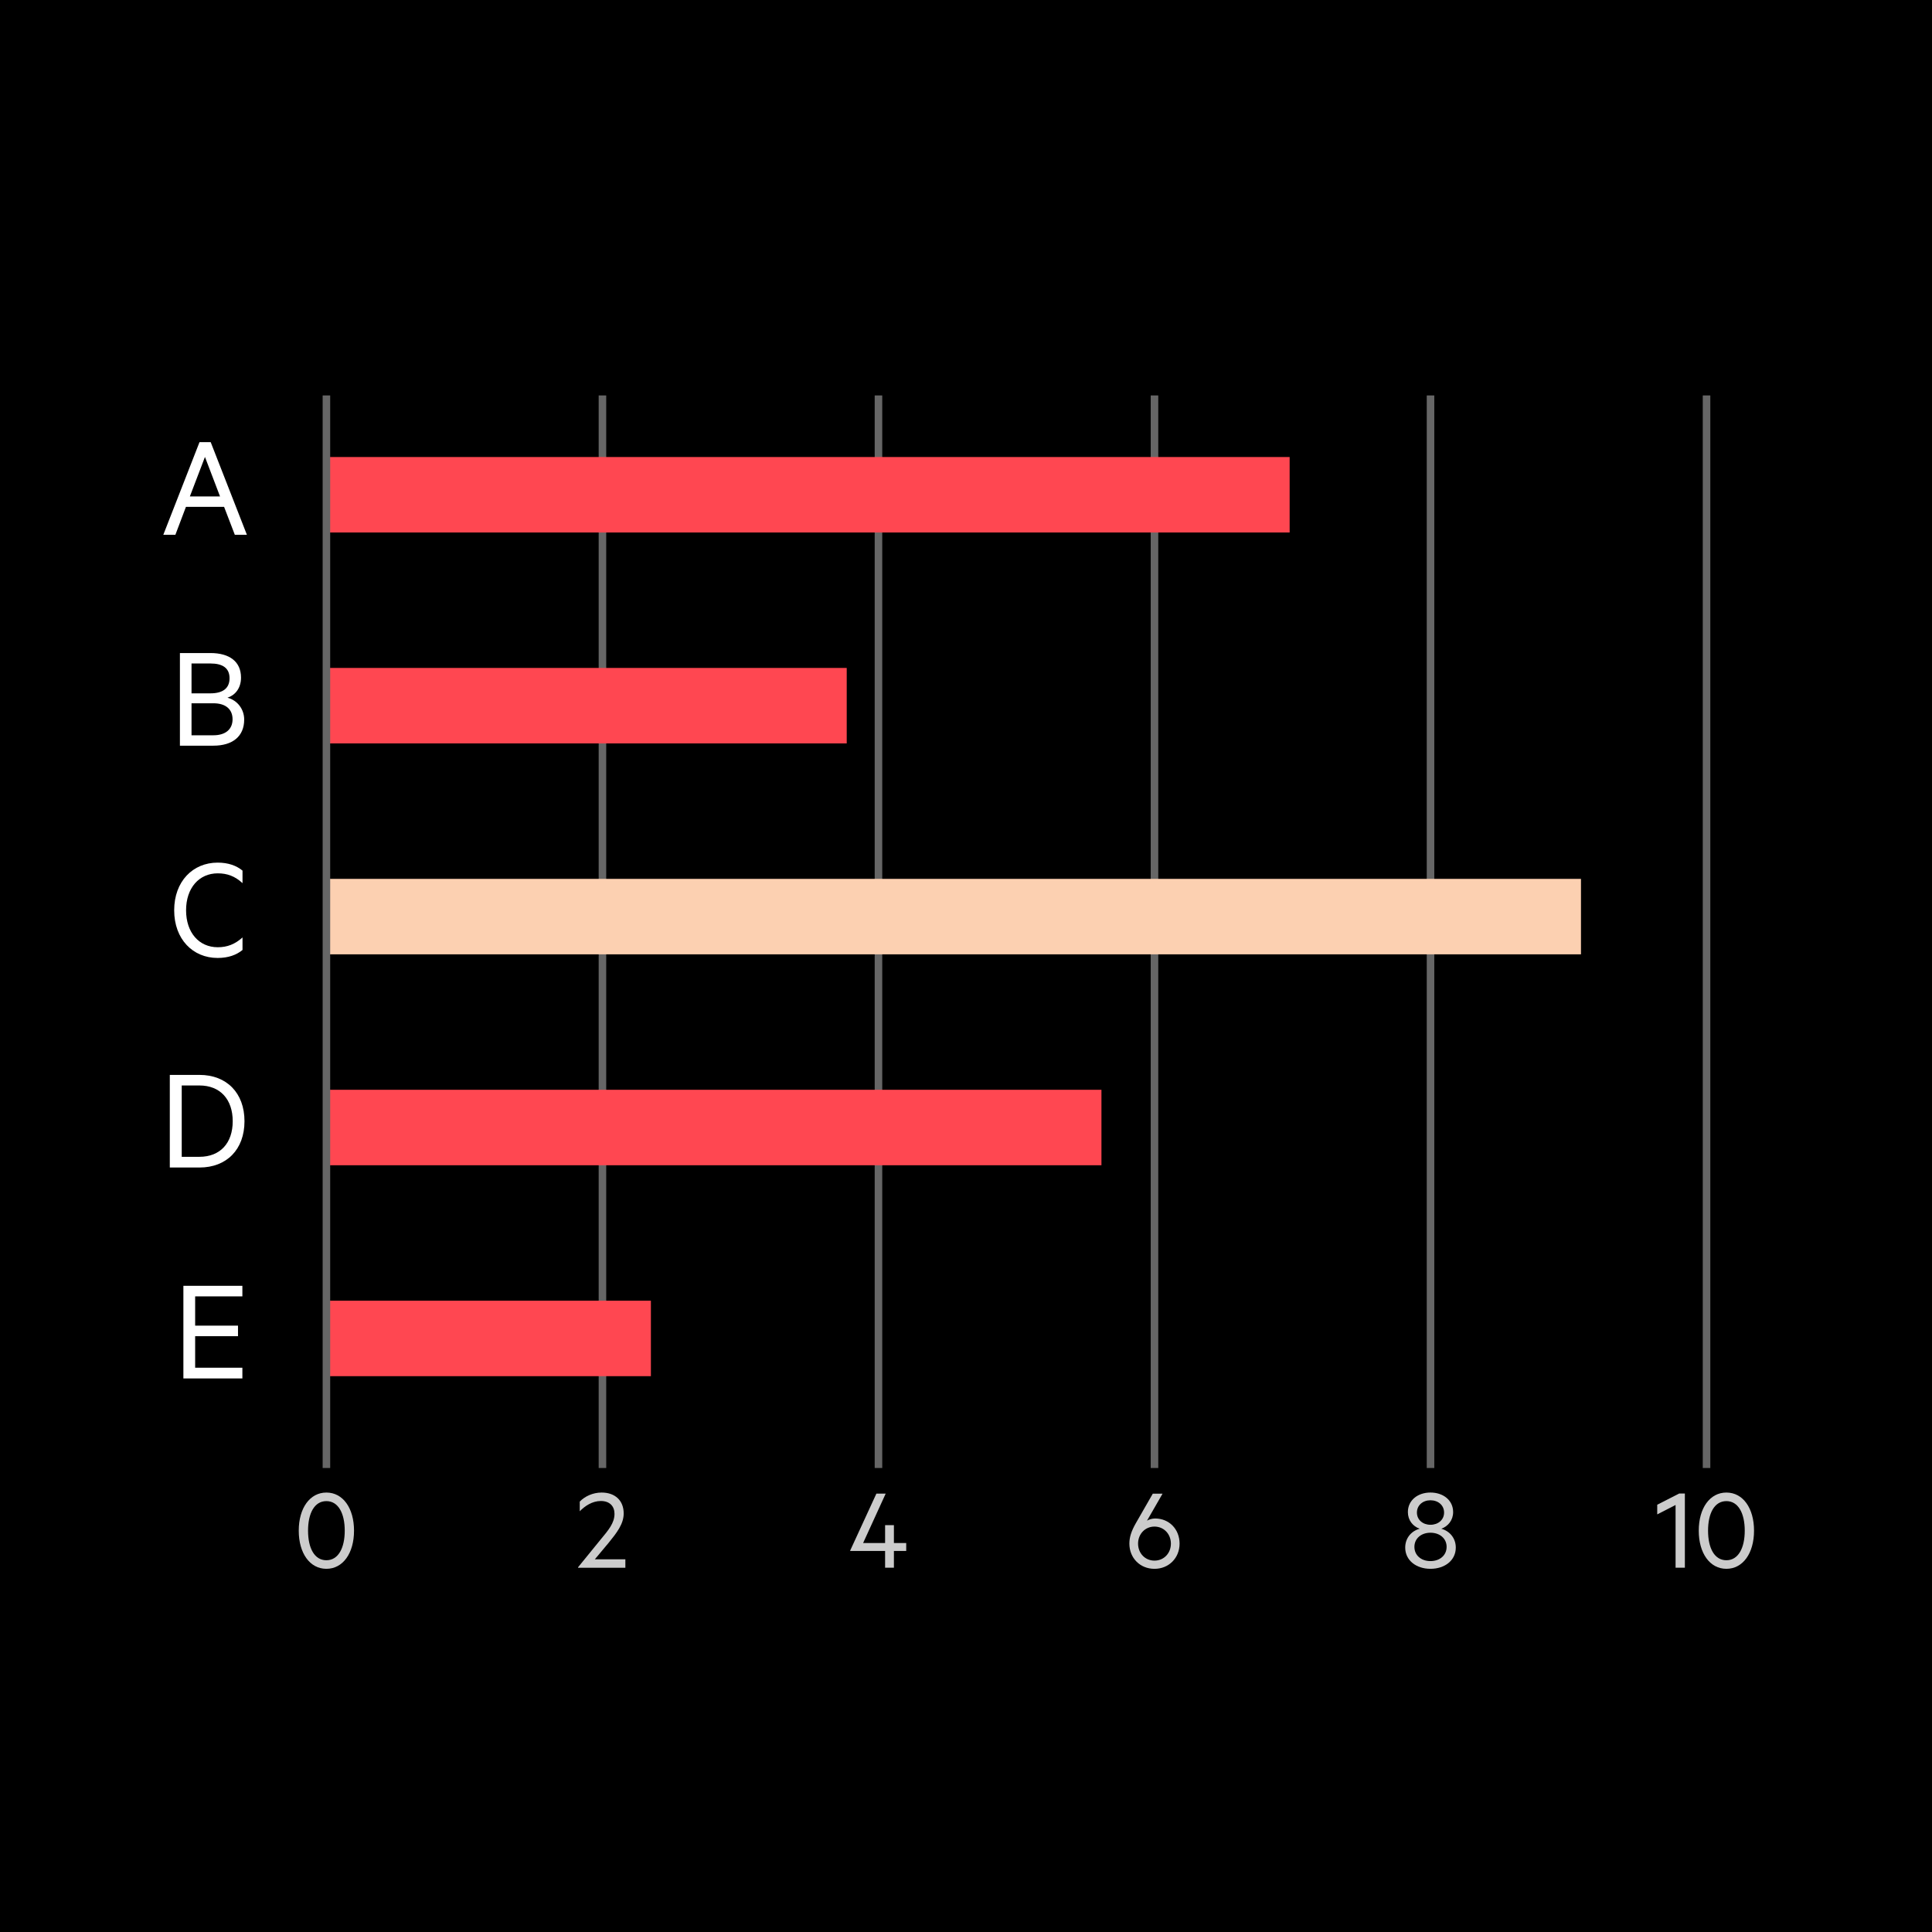 <svg xmlns="http://www.w3.org/2000/svg" viewBox="0.0 0.0 128.0 128.0" width="128.0" height="128.0">
  <defs>
    <style>
      .cls-1 {
        fill: #ccc;
      }

      .cls-2 {
        fill: #ff4751;
      }

      .cls-3 {
        fill: none;
        stroke: #666;
        stroke-miterlimit: 10;
        stroke-width: .5px;
      }

      .cls-4 {
        fill: #fff;
      }

      .cls-5 {
        fill: #fcd0b1;
      }
    </style>
  </defs>
  <g id="Background">
    <rect y="0" width="128" height="128" />
  </g>
  <g id="Bar_Chart" data-name="Bar Chart">
    <g>
      <path class="cls-1" d="M111.627,103.866h-.616v-4.157l-1.215.623v-.64l1.455-.743h.376v4.917Z" />
      <path class="cls-1" d="M112.547,101.411c0-1.495.736-2.526,1.831-2.526,1.096,0,1.831,1.031,1.831,2.526s-.735,2.527-1.831,2.527c-1.095,0-1.831-1.032-1.831-2.527ZM113.163,101.411c0,1.144.416,1.959,1.215,1.959.792,0,1.216-.815,1.216-1.959,0-1.143-.424-1.958-1.216-1.958-.799,0-1.215.815-1.215,1.958Z" />
    </g>
    <path class="cls-1" d="M93.099,102.531c0-.64.416-1.104.96-1.248-.456-.159-.783-.567-.783-1.103,0-.792.663-1.296,1.495-1.296.839,0,1.503.504,1.503,1.296,0,.535-.336.943-.784,1.103.536.145.96.608.96,1.248,0,.848-.728,1.407-1.679,1.407-.944,0-1.672-.56-1.672-1.407ZM95.842,102.483c0-.552-.448-.936-1.071-.936-.616,0-1.063.384-1.063.936,0,.56.447.943,1.063.943.623,0,1.071-.384,1.071-.943ZM95.674,100.212c0-.487-.392-.815-.903-.815-.504,0-.896.328-.896.815,0,.48.392.808.896.808.512,0,.903-.327.903-.808Z" />
    <path class="cls-1" d="M74.824,102.268c0-.4.112-.8.432-1.359l1.12-1.951h.647l-1.031,1.791c.128-.08.344-.145.535-.145.943,0,1.623.72,1.623,1.664,0,.951-.711,1.671-1.663,1.671-.959,0-1.663-.72-1.663-1.671ZM76.487,101.14c-.623,0-1.087.496-1.087,1.128,0,.639.464,1.127,1.087,1.127.624,0,1.088-.488,1.088-1.127,0-.632-.464-1.128-1.088-1.128Z" />
    <path class="cls-1" d="M57.185,102.228h1.455v-1.184h.584v1.184h.815v.527h-.815v1.111h-.584v-1.111h-2.311v-.032l1.734-3.766h.616l-1.495,3.271Z" />
    <path class="cls-1" d="M41.432,103.307v.56h-3.134v-.032l1.503-1.847c.504-.607.911-1.079.911-1.695,0-.495-.312-.848-.903-.848-.567,0-1.056.328-1.399.68v-.64c.328-.344.864-.6,1.447-.6.903,0,1.464.536,1.464,1.384,0,.703-.464,1.287-1.008,1.959l-.903,1.079h2.022Z" />
    <path class="cls-1" d="M19.793,101.411c0-1.495.736-2.526,1.831-2.526,1.096,0,1.831,1.031,1.831,2.526s-.735,2.527-1.831,2.527c-1.095,0-1.831-1.032-1.831-2.527ZM20.409,101.411c0,1.144.416,1.959,1.215,1.959.792,0,1.216-.815,1.216-1.959,0-1.143-.424-1.958-1.216-1.958-.799,0-1.215.815-1.215,1.958Z" />
    <line class="cls-3" x1="94.776" y1="97.259" x2="94.776" y2="26.199" />
    <line class="cls-3" x1="76.488" y1="97.259" x2="76.488" y2="26.199" />
    <line class="cls-3" x1="58.201" y1="97.259" x2="58.201" y2="26.199" />
    <line class="cls-3" x1="39.914" y1="97.259" x2="39.914" y2="26.199" />
    <line class="cls-3" x1="113.063" y1="97.259" x2="113.063" y2="26.199" />
    <path class="cls-4" d="M13.959,29.293l2.398,6.137h-.8l-.71-1.849h-2.528l-.699,1.849h-.8l2.398-6.137h.74ZM12.579,32.891h1.999l-.999-2.618-1,2.618Z" />
    <path class="cls-4" d="M16.178,47.674c0,1.12-.779,1.729-2.039,1.729h-2.219v-6.137h2.019c1.27,0,2.029.569,2.029,1.629,0,.729-.42,1.18-.899,1.329.659.17,1.109.76,1.109,1.449ZM13.938,45.936c.82,0,1.27-.33,1.27-1,0-.669-.449-.979-1.27-.979h-1.249v1.979h1.249ZM12.689,48.714h1.449c.83,0,1.27-.42,1.27-1.06,0-.649-.439-1.06-1.27-1.06h-1.449v2.119Z" />
    <path class="cls-4" d="M14.418,57.151c.71,0,1.249.2,1.649.529v.83c-.5-.46-1.01-.649-1.64-.649-1.239,0-2.099.969-2.099,2.448s.859,2.448,2.099,2.448c.63,0,1.14-.199,1.64-.649v.83c-.4.329-.939.529-1.649.529-1.639,0-2.878-1.239-2.878-3.158s1.239-3.158,2.878-3.158Z" />
    <path class="cls-4" d="M11.25,71.215h1.969c1.799,0,2.979,1.199,2.979,3.068s-1.18,3.068-2.979,3.068h-1.969v-6.137ZM13.209,76.642c1.39,0,2.209-.919,2.209-2.358s-.819-2.369-2.209-2.369h-1.169v4.728h1.169Z" />
    <path class="cls-4" d="M16.058,85.189v.699h-3.129v1.939h2.839v.699h-2.839v2.089h3.129v.71h-3.908v-6.137h3.908Z" />
    <rect class="cls-2" x="21.626" y="30.279" width="63.816" height="5" />
    <rect class="cls-2" x="21.626" y="44.253" width="34.472" height="5" />
    <rect class="cls-5" x="21.626" y="58.227" width="83.118" height="5" />
    <rect class="cls-2" x="21.626" y="72.201" width="51.348" height="5" />
    <rect class="cls-2" x="21.626" y="86.175" width="21.498" height="5" />
    <line class="cls-3" x1="21.626" y1="97.259" x2="21.626" y2="26.199" />
  </g>
</svg>
